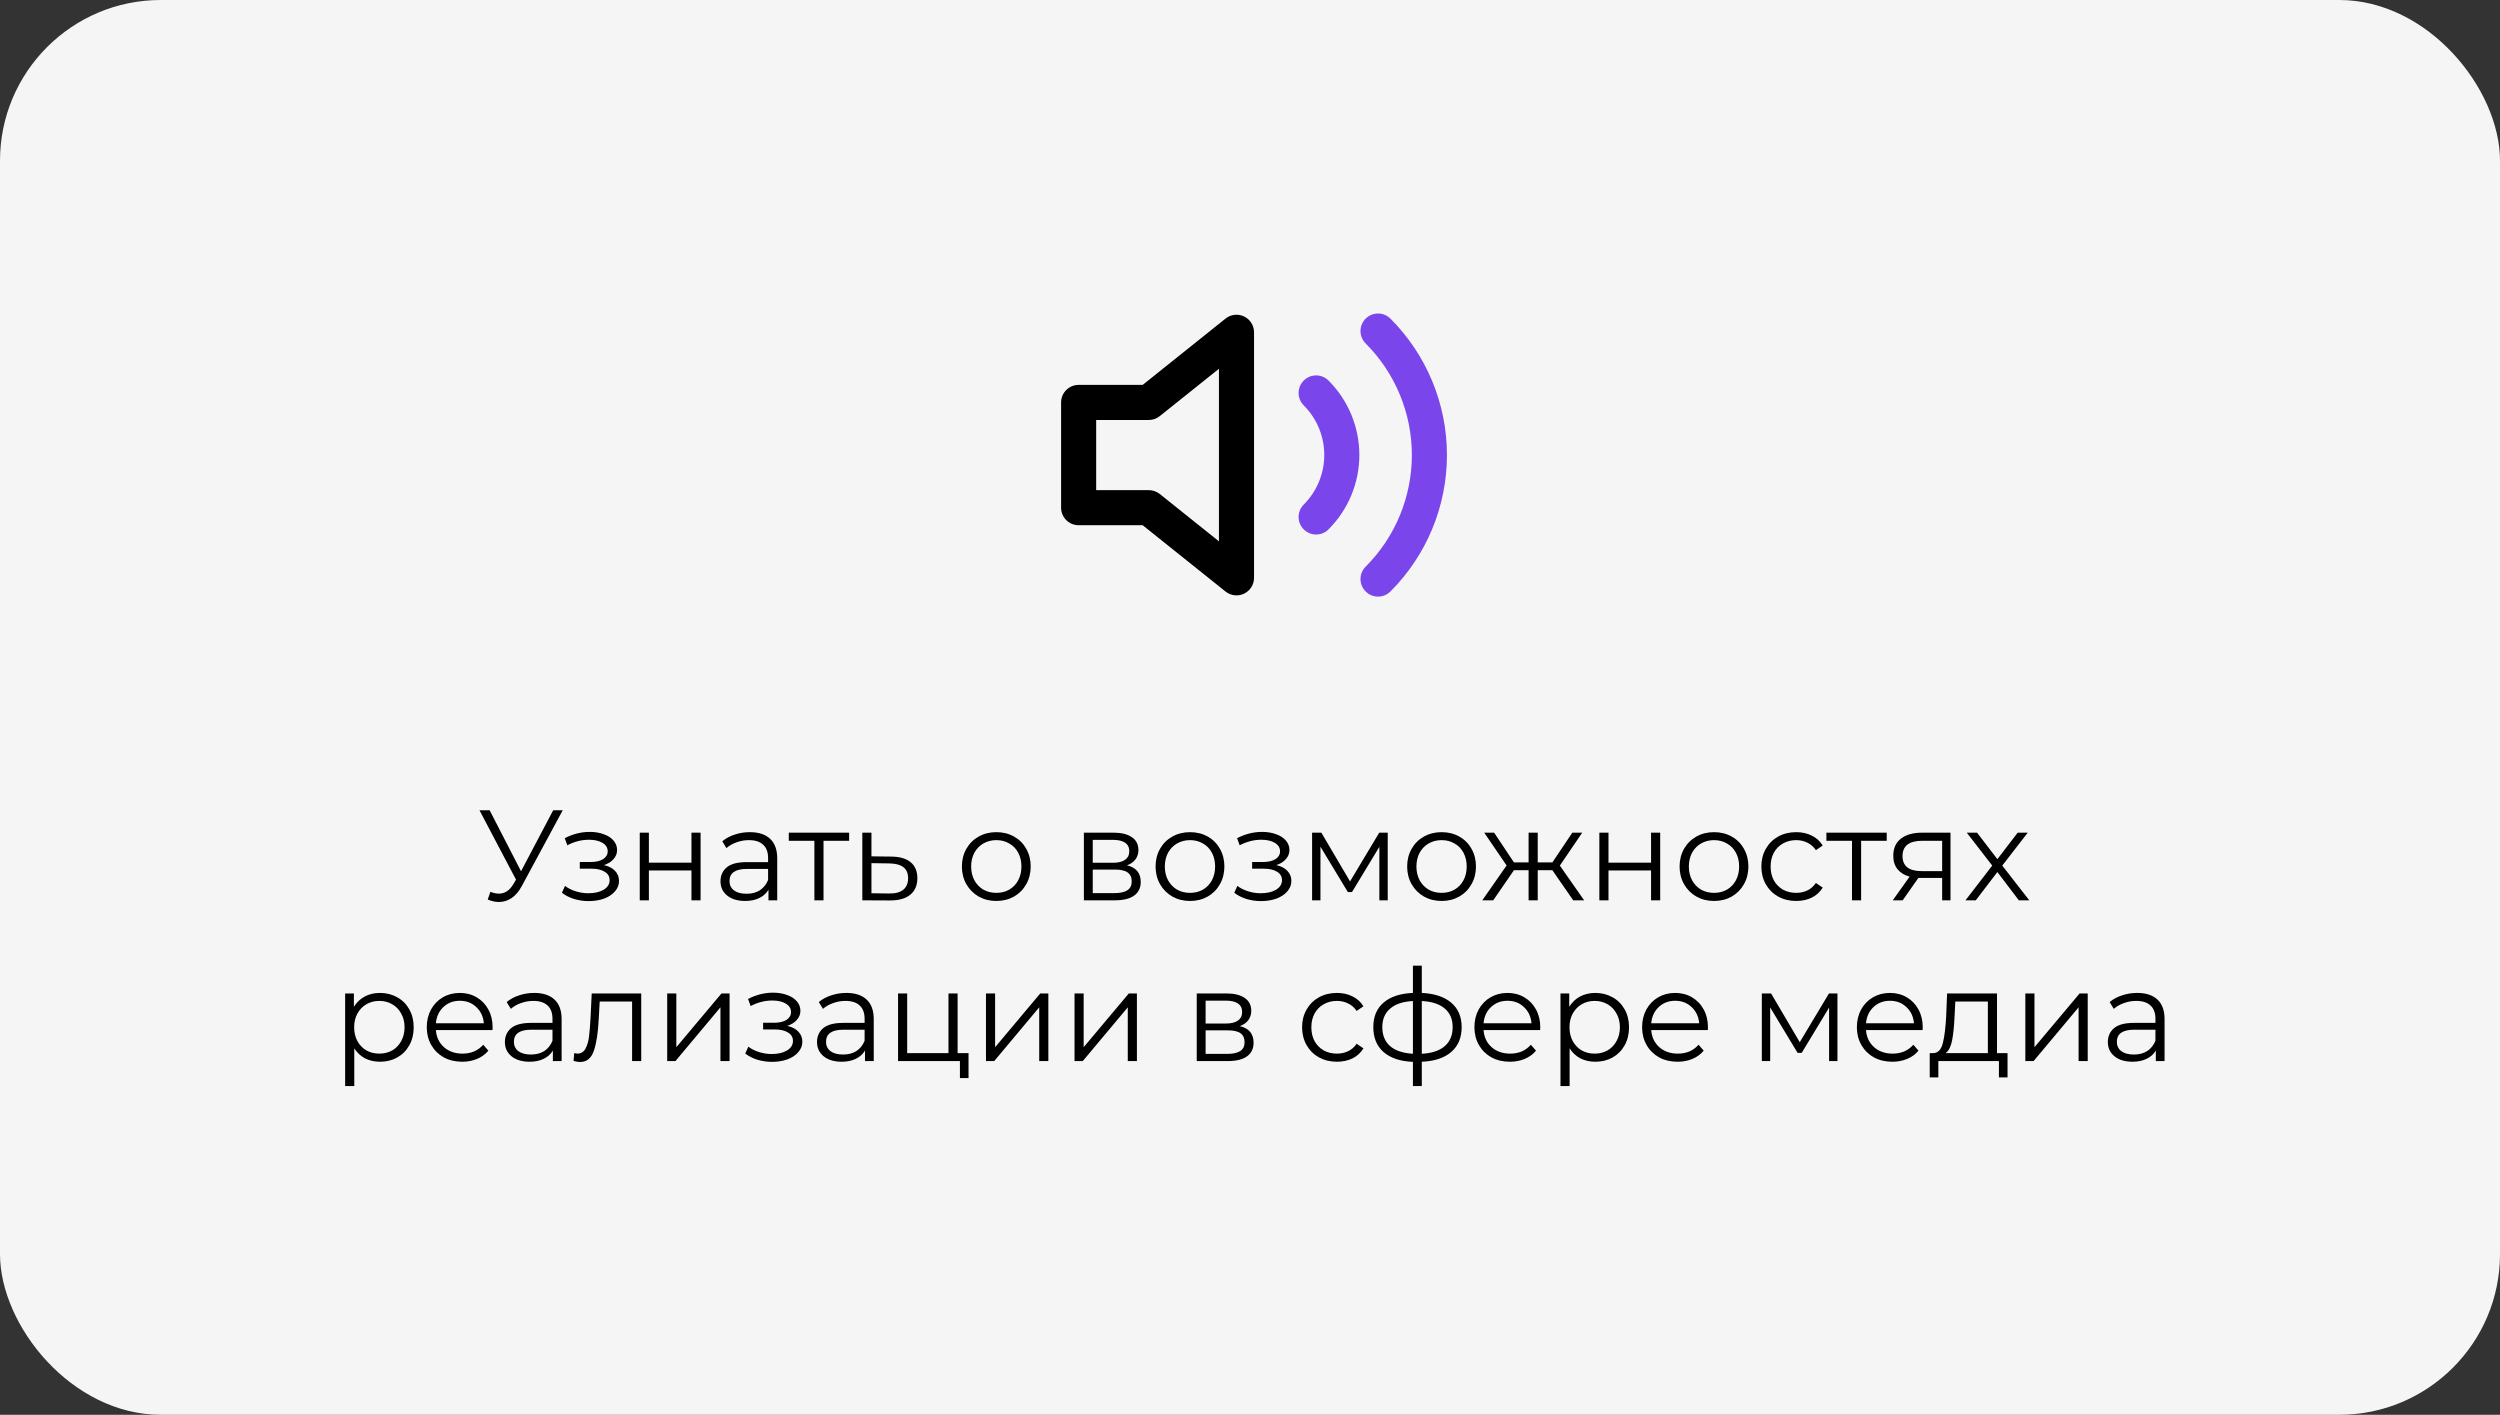 <?xml version="1.0" encoding="UTF-8"?> <svg xmlns="http://www.w3.org/2000/svg" width="311" height="176" viewBox="0 0 311 176" fill="none"><rect x="0" y="0" width="311" height="176" fill="#333333" stroke="none"/> <rect width="311" height="176" rx="20" fill="#F5F5F5"></rect> <path d="M70.001 100.8L64.912 110.224C64.55 110.896 64.123 111.397 63.633 111.728C63.153 112.048 62.624 112.208 62.048 112.208C61.622 112.208 61.163 112.107 60.672 111.904L61.008 110.944C61.392 111.093 61.745 111.168 62.065 111.168C62.8 111.168 63.403 110.768 63.873 109.968L64.192 109.424L59.648 100.8H60.913L64.817 108.384L68.817 100.8H70.001ZM75.134 107.616C75.731 107.755 76.19 107.995 76.51 108.336C76.841 108.677 77.006 109.093 77.006 109.584C77.006 110.075 76.835 110.512 76.494 110.896C76.163 111.28 75.71 111.579 75.134 111.792C74.558 111.995 73.923 112.096 73.23 112.096C72.622 112.096 72.025 112.011 71.438 111.84C70.851 111.659 70.339 111.397 69.902 111.056L70.286 110.208C70.67 110.496 71.118 110.72 71.63 110.88C72.142 111.04 72.659 111.12 73.182 111.12C73.96 111.12 74.595 110.976 75.086 110.688C75.587 110.389 75.838 109.989 75.838 109.488C75.838 109.04 75.635 108.693 75.23 108.448C74.825 108.192 74.27 108.064 73.566 108.064H72.126V107.232H73.502C74.131 107.232 74.638 107.115 75.022 106.88C75.406 106.635 75.598 106.309 75.598 105.904C75.598 105.456 75.379 105.104 74.942 104.848C74.515 104.592 73.955 104.464 73.262 104.464C72.355 104.464 71.459 104.693 70.574 105.152L70.254 104.272C71.257 103.749 72.296 103.488 73.374 103.488C74.014 103.488 74.59 103.584 75.102 103.776C75.624 103.957 76.03 104.219 76.318 104.56C76.617 104.901 76.766 105.296 76.766 105.744C76.766 106.171 76.617 106.549 76.318 106.88C76.03 107.211 75.635 107.456 75.134 107.616ZM79.585 103.584H80.721V107.312H86.017V103.584H87.153V112H86.017V108.288H80.721V112H79.585V103.584ZM93.278 103.52C94.376 103.52 95.219 103.797 95.806 104.352C96.392 104.896 96.686 105.707 96.686 106.784V112H95.598V110.688C95.342 111.125 94.963 111.467 94.462 111.712C93.971 111.957 93.384 112.08 92.702 112.08C91.763 112.08 91.016 111.856 90.462 111.408C89.907 110.96 89.63 110.368 89.63 109.632C89.63 108.917 89.886 108.341 90.398 107.904C90.92 107.467 91.747 107.248 92.878 107.248H95.55V106.736C95.55 106.011 95.347 105.461 94.942 105.088C94.536 104.704 93.944 104.512 93.166 104.512C92.632 104.512 92.12 104.603 91.63 104.784C91.139 104.955 90.718 105.195 90.366 105.504L89.854 104.656C90.28 104.293 90.792 104.016 91.39 103.824C91.987 103.621 92.616 103.52 93.278 103.52ZM92.878 111.184C93.518 111.184 94.067 111.04 94.526 110.752C94.984 110.453 95.326 110.027 95.55 109.472V108.096H92.91C91.47 108.096 90.75 108.597 90.75 109.6C90.75 110.091 90.936 110.48 91.31 110.768C91.683 111.045 92.206 111.184 92.878 111.184ZM105.63 104.592H102.446V112H101.31V104.592H98.126V103.584H105.63V104.592ZM110.888 106.56C111.944 106.571 112.744 106.805 113.288 107.264C113.843 107.723 114.12 108.384 114.12 109.248C114.12 110.144 113.822 110.832 113.224 111.312C112.638 111.792 111.784 112.027 110.664 112.016L107.272 112V103.584H108.408V106.528L110.888 106.56ZM110.6 111.152C111.379 111.163 111.966 111.008 112.36 110.688C112.766 110.357 112.968 109.877 112.968 109.248C112.968 108.629 112.771 108.171 112.376 107.872C111.982 107.573 111.39 107.419 110.6 107.408L108.408 107.376V111.12L110.6 111.152ZM123.947 112.08C123.137 112.08 122.406 111.899 121.755 111.536C121.105 111.163 120.593 110.651 120.219 110C119.846 109.349 119.659 108.613 119.659 107.792C119.659 106.971 119.846 106.235 120.219 105.584C120.593 104.933 121.105 104.427 121.755 104.064C122.406 103.701 123.137 103.52 123.947 103.52C124.758 103.52 125.489 103.701 126.139 104.064C126.79 104.427 127.297 104.933 127.659 105.584C128.033 106.235 128.219 106.971 128.219 107.792C128.219 108.613 128.033 109.349 127.659 110C127.297 110.651 126.79 111.163 126.139 111.536C125.489 111.899 124.758 112.08 123.947 112.08ZM123.947 111.072C124.545 111.072 125.078 110.939 125.547 110.672C126.027 110.395 126.401 110.005 126.667 109.504C126.934 109.003 127.067 108.432 127.067 107.792C127.067 107.152 126.934 106.581 126.667 106.08C126.401 105.579 126.027 105.195 125.547 104.928C125.078 104.651 124.545 104.512 123.947 104.512C123.35 104.512 122.811 104.651 122.331 104.928C121.862 105.195 121.489 105.579 121.211 106.08C120.945 106.581 120.811 107.152 120.811 107.792C120.811 108.432 120.945 109.003 121.211 109.504C121.489 110.005 121.862 110.395 122.331 110.672C122.811 110.939 123.35 111.072 123.947 111.072ZM140.195 107.648C141.336 107.915 141.907 108.603 141.907 109.712C141.907 110.448 141.635 111.013 141.091 111.408C140.547 111.803 139.736 112 138.659 112H134.835V103.584H138.547C139.507 103.584 140.259 103.771 140.803 104.144C141.347 104.517 141.619 105.051 141.619 105.744C141.619 106.203 141.491 106.597 141.235 106.928C140.989 107.248 140.643 107.488 140.195 107.648ZM135.939 107.328H138.467C139.117 107.328 139.613 107.205 139.955 106.96C140.307 106.715 140.483 106.357 140.483 105.888C140.483 105.419 140.307 105.067 139.955 104.832C139.613 104.597 139.117 104.48 138.467 104.48H135.939V107.328ZM138.611 111.104C139.336 111.104 139.88 110.987 140.243 110.752C140.605 110.517 140.787 110.149 140.787 109.648C140.787 109.147 140.621 108.779 140.291 108.544C139.96 108.299 139.437 108.176 138.723 108.176H135.939V111.104H138.611ZM148.041 112.08C147.23 112.08 146.5 111.899 145.849 111.536C145.198 111.163 144.686 110.651 144.313 110C143.94 109.349 143.753 108.613 143.753 107.792C143.753 106.971 143.94 106.235 144.313 105.584C144.686 104.933 145.198 104.427 145.849 104.064C146.5 103.701 147.23 103.52 148.041 103.52C148.852 103.52 149.582 103.701 150.233 104.064C150.884 104.427 151.39 104.933 151.753 105.584C152.126 106.235 152.313 106.971 152.313 107.792C152.313 108.613 152.126 109.349 151.753 110C151.39 110.651 150.884 111.163 150.233 111.536C149.582 111.899 148.852 112.08 148.041 112.08ZM148.041 111.072C148.638 111.072 149.172 110.939 149.641 110.672C150.121 110.395 150.494 110.005 150.761 109.504C151.028 109.003 151.161 108.432 151.161 107.792C151.161 107.152 151.028 106.581 150.761 106.08C150.494 105.579 150.121 105.195 149.641 104.928C149.172 104.651 148.638 104.512 148.041 104.512C147.444 104.512 146.905 104.651 146.425 104.928C145.956 105.195 145.582 105.579 145.305 106.08C145.038 106.581 144.905 107.152 144.905 107.792C144.905 108.432 145.038 109.003 145.305 109.504C145.582 110.005 145.956 110.395 146.425 110.672C146.905 110.939 147.444 111.072 148.041 111.072ZM158.775 107.616C159.372 107.755 159.831 107.995 160.151 108.336C160.481 108.677 160.647 109.093 160.647 109.584C160.647 110.075 160.476 110.512 160.135 110.896C159.804 111.28 159.351 111.579 158.775 111.792C158.199 111.995 157.564 112.096 156.871 112.096C156.263 112.096 155.665 112.011 155.079 111.84C154.492 111.659 153.98 111.397 153.543 111.056L153.927 110.208C154.311 110.496 154.759 110.72 155.271 110.88C155.783 111.04 156.3 111.12 156.823 111.12C157.601 111.12 158.236 110.976 158.727 110.688C159.228 110.389 159.479 109.989 159.479 109.488C159.479 109.04 159.276 108.693 158.871 108.448C158.465 108.192 157.911 108.064 157.207 108.064H155.767V107.232H157.143C157.772 107.232 158.279 107.115 158.663 106.88C159.047 106.635 159.239 106.309 159.239 105.904C159.239 105.456 159.02 105.104 158.583 104.848C158.156 104.592 157.596 104.464 156.903 104.464C155.996 104.464 155.1 104.693 154.215 105.152L153.895 104.272C154.897 103.749 155.937 103.488 157.015 103.488C157.655 103.488 158.231 103.584 158.743 103.776C159.265 103.957 159.671 104.219 159.959 104.56C160.257 104.901 160.407 105.296 160.407 105.744C160.407 106.171 160.257 106.549 159.959 106.88C159.671 107.211 159.276 107.456 158.775 107.616ZM172.633 103.584V112H171.593V105.344L168.185 110.976H167.673L164.265 105.328V112H163.225V103.584H164.377L167.945 109.648L171.577 103.584H172.633ZM179.338 112.08C178.527 112.08 177.797 111.899 177.146 111.536C176.495 111.163 175.983 110.651 175.61 110C175.237 109.349 175.05 108.613 175.05 107.792C175.05 106.971 175.237 106.235 175.61 105.584C175.983 104.933 176.495 104.427 177.146 104.064C177.797 103.701 178.527 103.52 179.338 103.52C180.149 103.52 180.879 103.701 181.53 104.064C182.181 104.427 182.687 104.933 183.05 105.584C183.423 106.235 183.61 106.971 183.61 107.792C183.61 108.613 183.423 109.349 183.05 110C182.687 110.651 182.181 111.163 181.53 111.536C180.879 111.899 180.149 112.08 179.338 112.08ZM179.338 111.072C179.935 111.072 180.469 110.939 180.938 110.672C181.418 110.395 181.791 110.005 182.058 109.504C182.325 109.003 182.458 108.432 182.458 107.792C182.458 107.152 182.325 106.581 182.058 106.08C181.791 105.579 181.418 105.195 180.938 104.928C180.469 104.651 179.935 104.512 179.338 104.512C178.741 104.512 178.202 104.651 177.722 104.928C177.253 105.195 176.879 105.579 176.602 106.08C176.335 106.581 176.202 107.152 176.202 107.792C176.202 108.432 176.335 109.003 176.602 109.504C176.879 110.005 177.253 110.395 177.722 110.672C178.202 110.939 178.741 111.072 179.338 111.072ZM193.117 108.256H191.293V112H190.157V108.256H188.333L185.757 112H184.397L187.421 107.664L184.637 103.584H185.869L188.333 107.28H190.157V103.584H191.293V107.28H193.117L195.597 103.584H196.829L194.045 107.68L197.069 112H195.709L193.117 108.256ZM198.96 103.584H200.096V107.312H205.392V103.584H206.528V112H205.392V108.288H200.096V112H198.96V103.584ZM213.229 112.08C212.418 112.08 211.687 111.899 211.037 111.536C210.386 111.163 209.874 110.651 209.501 110C209.127 109.349 208.941 108.613 208.941 107.792C208.941 106.971 209.127 106.235 209.501 105.584C209.874 104.933 210.386 104.427 211.037 104.064C211.687 103.701 212.418 103.52 213.229 103.52C214.039 103.52 214.77 103.701 215.421 104.064C216.071 104.427 216.578 104.933 216.941 105.584C217.314 106.235 217.501 106.971 217.501 107.792C217.501 108.613 217.314 109.349 216.941 110C216.578 110.651 216.071 111.163 215.421 111.536C214.77 111.899 214.039 112.08 213.229 112.08ZM213.229 111.072C213.826 111.072 214.359 110.939 214.829 110.672C215.309 110.395 215.682 110.005 215.949 109.504C216.215 109.003 216.349 108.432 216.349 107.792C216.349 107.152 216.215 106.581 215.949 106.08C215.682 105.579 215.309 105.195 214.829 104.928C214.359 104.651 213.826 104.512 213.229 104.512C212.631 104.512 212.093 104.651 211.613 104.928C211.143 105.195 210.77 105.579 210.493 106.08C210.226 106.581 210.093 107.152 210.093 107.792C210.093 108.432 210.226 109.003 210.493 109.504C210.77 110.005 211.143 110.395 211.613 110.672C212.093 110.939 212.631 111.072 213.229 111.072ZM223.449 112.08C222.617 112.08 221.87 111.899 221.209 111.536C220.558 111.173 220.046 110.667 219.673 110.016C219.299 109.355 219.113 108.613 219.113 107.792C219.113 106.971 219.299 106.235 219.673 105.584C220.046 104.933 220.558 104.427 221.209 104.064C221.87 103.701 222.617 103.52 223.449 103.52C224.174 103.52 224.819 103.664 225.385 103.952C225.961 104.229 226.414 104.64 226.745 105.184L225.897 105.76C225.619 105.344 225.267 105.035 224.841 104.832C224.414 104.619 223.95 104.512 223.449 104.512C222.841 104.512 222.291 104.651 221.801 104.928C221.321 105.195 220.942 105.579 220.664 106.08C220.398 106.581 220.265 107.152 220.265 107.792C220.265 108.443 220.398 109.019 220.664 109.52C220.942 110.011 221.321 110.395 221.801 110.672C222.291 110.939 222.841 111.072 223.449 111.072C223.95 111.072 224.414 110.971 224.841 110.768C225.267 110.565 225.619 110.256 225.897 109.84L226.745 110.416C226.414 110.96 225.961 111.376 225.385 111.664C224.809 111.941 224.163 112.08 223.449 112.08ZM234.708 104.592H231.524V112H230.388V104.592H227.204V103.584H234.708V104.592ZM242.642 103.584V112H241.603V109.216H238.963H238.643L236.691 112H235.459L237.555 109.056C236.904 108.875 236.403 108.565 236.051 108.128C235.699 107.691 235.523 107.136 235.523 106.464C235.523 105.525 235.843 104.811 236.483 104.32C237.123 103.829 237.997 103.584 239.107 103.584H242.642ZM236.674 106.496C236.674 107.744 237.469 108.368 239.059 108.368H241.603V104.592H239.139C237.496 104.592 236.674 105.227 236.674 106.496ZM251.146 112L248.474 108.48L245.786 112H244.506L247.834 107.68L244.666 103.584H245.946L248.474 106.88L251.002 103.584H252.25L249.082 107.68L252.442 112H251.146ZM47.272 123.52C48.062 123.52 48.776 123.701 49.416 124.064C50.056 124.416 50.558 124.917 50.92 125.568C51.283 126.219 51.464 126.96 51.464 127.792C51.464 128.635 51.283 129.381 50.92 130.032C50.558 130.683 50.056 131.189 49.416 131.552C48.787 131.904 48.072 132.08 47.272 132.08C46.59 132.08 45.971 131.941 45.416 131.664C44.872 131.376 44.424 130.96 44.072 130.416V135.104H42.936V123.584H44.024V125.248C44.366 124.693 44.814 124.267 45.368 123.968C45.934 123.669 46.568 123.52 47.272 123.52ZM47.192 131.072C47.779 131.072 48.312 130.939 48.792 130.672C49.272 130.395 49.646 130.005 49.912 129.504C50.19 129.003 50.328 128.432 50.328 127.792C50.328 127.152 50.19 126.587 49.912 126.096C49.646 125.595 49.272 125.205 48.792 124.928C48.312 124.651 47.779 124.512 47.192 124.512C46.595 124.512 46.056 124.651 45.576 124.928C45.107 125.205 44.734 125.595 44.456 126.096C44.19 126.587 44.056 127.152 44.056 127.792C44.056 128.432 44.19 129.003 44.456 129.504C44.734 130.005 45.107 130.395 45.576 130.672C46.056 130.939 46.595 131.072 47.192 131.072ZM61.265 128.144H54.225C54.289 129.019 54.625 129.728 55.233 130.272C55.841 130.805 56.609 131.072 57.537 131.072C58.06 131.072 58.54 130.981 58.977 130.8C59.414 130.608 59.793 130.331 60.113 129.968L60.753 130.704C60.38 131.152 59.91 131.493 59.345 131.728C58.79 131.963 58.177 132.08 57.505 132.08C56.641 132.08 55.873 131.899 55.201 131.536C54.54 131.163 54.022 130.651 53.649 130C53.276 129.349 53.089 128.613 53.089 127.792C53.089 126.971 53.265 126.235 53.617 125.584C53.98 124.933 54.47 124.427 55.089 124.064C55.718 123.701 56.422 123.52 57.201 123.52C57.98 123.52 58.678 123.701 59.297 124.064C59.916 124.427 60.401 124.933 60.753 125.584C61.105 126.224 61.281 126.96 61.281 127.792L61.265 128.144ZM57.201 124.496C56.39 124.496 55.708 124.757 55.153 125.28C54.609 125.792 54.3 126.464 54.225 127.296H60.193C60.118 126.464 59.804 125.792 59.249 125.28C58.705 124.757 58.022 124.496 57.201 124.496ZM66.457 123.52C67.556 123.52 68.399 123.797 68.985 124.352C69.572 124.896 69.865 125.707 69.865 126.784V132H68.777V130.688C68.521 131.125 68.143 131.467 67.641 131.712C67.151 131.957 66.564 132.08 65.881 132.08C64.943 132.08 64.196 131.856 63.641 131.408C63.087 130.96 62.809 130.368 62.809 129.632C62.809 128.917 63.065 128.341 63.577 127.904C64.1 127.467 64.927 127.248 66.057 127.248H68.729V126.736C68.729 126.011 68.527 125.461 68.121 125.088C67.716 124.704 67.124 124.512 66.345 124.512C65.812 124.512 65.3 124.603 64.809 124.784C64.319 124.955 63.897 125.195 63.545 125.504L63.033 124.656C63.46 124.293 63.972 124.016 64.569 123.824C65.167 123.621 65.796 123.52 66.457 123.52ZM66.057 131.184C66.697 131.184 67.247 131.04 67.705 130.752C68.164 130.453 68.505 130.027 68.729 129.472V128.096H66.089C64.649 128.096 63.929 128.597 63.929 129.6C63.929 130.091 64.116 130.48 64.489 130.768C64.863 131.045 65.385 131.184 66.057 131.184ZM79.769 123.584V132H78.633V124.592H74.601L74.489 126.672C74.404 128.421 74.201 129.765 73.881 130.704C73.561 131.643 72.991 132.112 72.169 132.112C71.945 132.112 71.673 132.069 71.353 131.984L71.433 131.008C71.625 131.051 71.759 131.072 71.833 131.072C72.271 131.072 72.601 130.869 72.825 130.464C73.049 130.059 73.199 129.557 73.273 128.96C73.348 128.363 73.412 127.573 73.465 126.592L73.609 123.584H79.769ZM82.999 123.584H84.135V130.272L89.751 123.584H90.759V132H89.623V125.312L84.023 132H82.999V123.584ZM97.939 127.616C98.536 127.755 98.995 127.995 99.315 128.336C99.645 128.677 99.811 129.093 99.811 129.584C99.811 130.075 99.64 130.512 99.299 130.896C98.968 131.28 98.515 131.579 97.939 131.792C97.363 131.995 96.728 132.096 96.035 132.096C95.427 132.096 94.829 132.011 94.243 131.84C93.656 131.659 93.144 131.397 92.707 131.056L93.091 130.208C93.475 130.496 93.923 130.72 94.435 130.88C94.947 131.04 95.464 131.12 95.987 131.12C96.765 131.12 97.4 130.976 97.891 130.688C98.392 130.389 98.643 129.989 98.643 129.488C98.643 129.04 98.44 128.693 98.035 128.448C97.629 128.192 97.075 128.064 96.371 128.064H94.931V127.232H96.307C96.936 127.232 97.443 127.115 97.827 126.88C98.211 126.635 98.403 126.309 98.403 125.904C98.403 125.456 98.184 125.104 97.747 124.848C97.32 124.592 96.76 124.464 96.067 124.464C95.16 124.464 94.264 124.693 93.379 125.152L93.059 124.272C94.061 123.749 95.101 123.488 96.179 123.488C96.819 123.488 97.395 123.584 97.907 123.776C98.429 123.957 98.835 124.219 99.123 124.56C99.421 124.901 99.571 125.296 99.571 125.744C99.571 126.171 99.421 126.549 99.123 126.88C98.835 127.211 98.44 127.456 97.939 127.616ZM105.285 123.52C106.384 123.52 107.227 123.797 107.813 124.352C108.4 124.896 108.693 125.707 108.693 126.784V132H107.605V130.688C107.349 131.125 106.971 131.467 106.469 131.712C105.979 131.957 105.392 132.08 104.709 132.08C103.771 132.08 103.024 131.856 102.469 131.408C101.915 130.96 101.637 130.368 101.637 129.632C101.637 128.917 101.893 128.341 102.405 127.904C102.928 127.467 103.755 127.248 104.885 127.248H107.557V126.736C107.557 126.011 107.355 125.461 106.949 125.088C106.544 124.704 105.952 124.512 105.173 124.512C104.64 124.512 104.128 124.603 103.637 124.784C103.147 124.955 102.725 125.195 102.373 125.504L101.861 124.656C102.288 124.293 102.8 124.016 103.397 123.824C103.995 123.621 104.624 123.52 105.285 123.52ZM104.885 131.184C105.525 131.184 106.075 131.04 106.533 130.752C106.992 130.453 107.333 130.027 107.557 129.472V128.096H104.917C103.477 128.096 102.757 128.597 102.757 129.6C102.757 130.091 102.944 130.48 103.317 130.768C103.691 131.045 104.213 131.184 104.885 131.184ZM120.486 131.008V134.112H119.414V132H111.718V123.584H112.854V131.008H117.99V123.584H119.126V131.008H120.486ZM122.655 123.584H123.791V130.272L129.407 123.584H130.415V132H129.279V125.312L123.679 132H122.655V123.584ZM133.671 123.584H134.807V130.272L140.423 123.584H141.431V132H140.295V125.312L134.695 132H133.671V123.584ZM154.234 127.648C155.375 127.915 155.946 128.603 155.946 129.712C155.946 130.448 155.674 131.013 155.13 131.408C154.586 131.803 153.775 132 152.698 132H148.874V123.584H152.586C153.546 123.584 154.298 123.771 154.842 124.144C155.386 124.517 155.658 125.051 155.658 125.744C155.658 126.203 155.53 126.597 155.274 126.928C155.028 127.248 154.682 127.488 154.234 127.648ZM149.978 127.328H152.506C153.156 127.328 153.652 127.205 153.994 126.96C154.346 126.715 154.522 126.357 154.522 125.888C154.522 125.419 154.346 125.067 153.994 124.832C153.652 124.597 153.156 124.48 152.506 124.48H149.978V127.328ZM152.65 131.104C153.375 131.104 153.919 130.987 154.282 130.752C154.644 130.517 154.826 130.149 154.826 129.648C154.826 129.147 154.66 128.779 154.33 128.544C153.999 128.299 153.476 128.176 152.762 128.176H149.978V131.104H152.65ZM166.316 132.08C165.484 132.08 164.737 131.899 164.076 131.536C163.425 131.173 162.913 130.667 162.54 130.016C162.166 129.355 161.98 128.613 161.98 127.792C161.98 126.971 162.166 126.235 162.54 125.584C162.913 124.933 163.425 124.427 164.076 124.064C164.737 123.701 165.484 123.52 166.316 123.52C167.041 123.52 167.686 123.664 168.252 123.952C168.828 124.229 169.281 124.64 169.612 125.184L168.764 125.76C168.486 125.344 168.134 125.035 167.708 124.832C167.281 124.619 166.817 124.512 166.316 124.512C165.708 124.512 165.158 124.651 164.668 124.928C164.188 125.195 163.809 125.579 163.532 126.08C163.265 126.581 163.132 127.152 163.132 127.792C163.132 128.443 163.265 129.019 163.532 129.52C163.809 130.011 164.188 130.395 164.668 130.672C165.158 130.939 165.708 131.072 166.316 131.072C166.817 131.072 167.281 130.971 167.708 130.768C168.134 130.565 168.486 130.256 168.764 129.84L169.612 130.416C169.281 130.96 168.828 131.376 168.252 131.664C167.676 131.941 167.03 132.08 166.316 132.08ZM181.831 127.776C181.831 129.088 181.399 130.117 180.535 130.864C179.671 131.611 178.449 132.016 176.871 132.08V135.104H175.767V132.096C174.199 132.032 172.983 131.627 172.119 130.88C171.265 130.123 170.839 129.088 170.839 127.776C170.839 126.475 171.265 125.456 172.119 124.72C172.983 123.984 174.199 123.584 175.767 123.52V120.128H176.871V123.52C178.449 123.595 179.671 124 180.535 124.736C181.399 125.472 181.831 126.485 181.831 127.776ZM171.959 127.776C171.959 128.779 172.279 129.563 172.919 130.128C173.569 130.693 174.519 131.013 175.767 131.088V124.528C174.529 124.592 173.585 124.907 172.935 125.472C172.284 126.027 171.959 126.795 171.959 127.776ZM176.871 131.088C178.119 131.024 179.068 130.709 179.719 130.144C180.38 129.579 180.711 128.789 180.711 127.776C180.711 126.784 180.38 126.011 179.719 125.456C179.068 124.901 178.119 124.592 176.871 124.528V131.088ZM191.593 128.144H184.553C184.617 129.019 184.953 129.728 185.561 130.272C186.169 130.805 186.937 131.072 187.865 131.072C188.388 131.072 188.868 130.981 189.305 130.8C189.743 130.608 190.121 130.331 190.441 129.968L191.081 130.704C190.708 131.152 190.239 131.493 189.673 131.728C189.119 131.963 188.505 132.08 187.833 132.08C186.969 132.08 186.201 131.899 185.529 131.536C184.868 131.163 184.351 130.651 183.977 130C183.604 129.349 183.417 128.613 183.417 127.792C183.417 126.971 183.593 126.235 183.945 125.584C184.308 124.933 184.799 124.427 185.417 124.064C186.047 123.701 186.751 123.52 187.529 123.52C188.308 123.52 189.007 123.701 189.625 124.064C190.244 124.427 190.729 124.933 191.081 125.584C191.433 126.224 191.609 126.96 191.609 127.792L191.593 128.144ZM187.529 124.496C186.719 124.496 186.036 124.757 185.481 125.28C184.937 125.792 184.628 126.464 184.553 127.296H190.521C190.447 126.464 190.132 125.792 189.577 125.28C189.033 124.757 188.351 124.496 187.529 124.496ZM198.46 123.52C199.249 123.52 199.964 123.701 200.604 124.064C201.244 124.416 201.745 124.917 202.108 125.568C202.47 126.219 202.652 126.96 202.652 127.792C202.652 128.635 202.47 129.381 202.108 130.032C201.745 130.683 201.244 131.189 200.604 131.552C199.974 131.904 199.26 132.08 198.46 132.08C197.777 132.08 197.158 131.941 196.604 131.664C196.06 131.376 195.612 130.96 195.26 130.416V135.104H194.124V123.584H195.212V125.248C195.553 124.693 196.001 124.267 196.556 123.968C197.121 123.669 197.756 123.52 198.46 123.52ZM198.38 131.072C198.966 131.072 199.5 130.939 199.98 130.672C200.46 130.395 200.833 130.005 201.1 129.504C201.377 129.003 201.516 128.432 201.516 127.792C201.516 127.152 201.377 126.587 201.1 126.096C200.833 125.595 200.46 125.205 199.98 124.928C199.5 124.651 198.966 124.512 198.38 124.512C197.782 124.512 197.244 124.651 196.764 124.928C196.294 125.205 195.921 125.595 195.644 126.096C195.377 126.587 195.244 127.152 195.244 127.792C195.244 128.432 195.377 129.003 195.644 129.504C195.921 130.005 196.294 130.395 196.764 130.672C197.244 130.939 197.782 131.072 198.38 131.072ZM212.453 128.144H205.413C205.477 129.019 205.813 129.728 206.421 130.272C207.029 130.805 207.797 131.072 208.725 131.072C209.247 131.072 209.727 130.981 210.165 130.8C210.602 130.608 210.981 130.331 211.301 129.968L211.941 130.704C211.567 131.152 211.098 131.493 210.533 131.728C209.978 131.963 209.365 132.08 208.693 132.08C207.829 132.08 207.061 131.899 206.389 131.536C205.727 131.163 205.21 130.651 204.837 130C204.463 129.349 204.277 128.613 204.277 127.792C204.277 126.971 204.453 126.235 204.805 125.584C205.167 124.933 205.658 124.427 206.277 124.064C206.906 123.701 207.61 123.52 208.389 123.52C209.167 123.52 209.866 123.701 210.485 124.064C211.103 124.427 211.589 124.933 211.941 125.584C212.293 126.224 212.469 126.96 212.469 127.792L212.453 128.144ZM208.389 124.496C207.578 124.496 206.895 124.757 206.341 125.28C205.797 125.792 205.487 126.464 205.413 127.296H211.381C211.306 126.464 210.991 125.792 210.437 125.28C209.893 124.757 209.21 124.496 208.389 124.496ZM228.579 123.584V132H227.539V125.344L224.131 130.976H223.619L220.211 125.328V132H219.171V123.584H220.323L223.891 129.648L227.523 123.584H228.579ZM239.171 128.144H232.131C232.195 129.019 232.531 129.728 233.139 130.272C233.747 130.805 234.515 131.072 235.443 131.072C235.966 131.072 236.446 130.981 236.883 130.8C237.321 130.608 237.699 130.331 238.019 129.968L238.659 130.704C238.286 131.152 237.817 131.493 237.251 131.728C236.697 131.963 236.083 132.08 235.411 132.08C234.547 132.08 233.779 131.899 233.107 131.536C232.446 131.163 231.929 130.651 231.555 130C231.182 129.349 230.995 128.613 230.995 127.792C230.995 126.971 231.171 126.235 231.523 125.584C231.886 124.933 232.377 124.427 232.995 124.064C233.625 123.701 234.329 123.52 235.107 123.52C235.886 123.52 236.585 123.701 237.203 124.064C237.822 124.427 238.307 124.933 238.659 125.584C239.011 126.224 239.187 126.96 239.187 127.792L239.171 128.144ZM235.107 124.496C234.297 124.496 233.614 124.757 233.059 125.28C232.515 125.792 232.206 126.464 232.131 127.296H238.099C238.025 126.464 237.71 125.792 237.155 125.28C236.611 124.757 235.929 124.496 235.107 124.496ZM249.738 131.008V134.032H248.666V132H241.13V134.032H240.058V131.008H240.538C241.103 130.976 241.487 130.56 241.69 129.76C241.893 128.96 242.031 127.84 242.106 126.4L242.218 123.584H248.426V131.008H249.738ZM243.146 126.464C243.093 127.659 242.991 128.645 242.842 129.424C242.693 130.192 242.426 130.72 242.042 131.008H247.29V124.592H243.242L243.146 126.464ZM251.952 123.584H253.088V130.272L258.704 123.584H259.712V132H258.576V125.312L252.976 132H251.952V123.584ZM265.864 123.52C266.962 123.52 267.805 123.797 268.392 124.352C268.978 124.896 269.272 125.707 269.272 126.784V132H268.184V130.688C267.928 131.125 267.549 131.467 267.048 131.712C266.557 131.957 265.97 132.08 265.288 132.08C264.349 132.08 263.602 131.856 263.048 131.408C262.493 130.96 262.216 130.368 262.216 129.632C262.216 128.917 262.472 128.341 262.984 127.904C263.506 127.467 264.333 127.248 265.464 127.248H268.136V126.736C268.136 126.011 267.933 125.461 267.528 125.088C267.122 124.704 266.53 124.512 265.752 124.512C265.218 124.512 264.706 124.603 264.216 124.784C263.725 124.955 263.304 125.195 262.952 125.504L262.44 124.656C262.866 124.293 263.378 124.016 263.976 123.824C264.573 123.621 265.202 123.52 265.864 123.52ZM265.464 131.184C266.104 131.184 266.653 131.04 267.112 130.752C267.57 130.453 267.912 130.027 268.136 129.472V128.096H265.496C264.056 128.096 263.336 128.597 263.336 129.6C263.336 130.091 263.522 130.48 263.896 130.768C264.269 131.045 264.792 131.184 265.464 131.184Z" fill="black"></path> <path fill-rule="evenodd" clip-rule="evenodd" d="M154.765 39.368C155.521 39.731 156.002 40.496 156.002 41.335V71.883C156.002 72.722 155.521 73.487 154.765 73.85C154.009 74.213 153.112 74.111 152.457 73.587L142.145 65.337H134.182C132.977 65.337 132 64.36 132 63.155V50.063C132 48.858 132.977 47.881 134.182 47.881H142.145L152.457 39.631C153.112 39.107 154.009 39.005 154.765 39.368ZM151.638 45.875L144.273 51.767C143.886 52.076 143.406 52.245 142.91 52.245H136.364V60.973H142.91C143.406 60.973 143.886 61.142 144.273 61.451L151.638 67.343V45.875Z" fill="black"></path> <path fill-rule="evenodd" clip-rule="evenodd" d="M169.887 39.639C170.739 38.787 172.12 38.787 172.972 39.639C177.472 44.14 180 50.244 180 56.609C180 62.974 177.472 69.078 172.972 73.579C172.12 74.431 170.739 74.431 169.887 73.579C169.034 72.727 169.034 71.345 169.886 70.493C173.568 66.811 175.636 61.816 175.636 56.609C175.636 51.402 173.568 46.407 169.886 42.725C169.034 41.873 169.034 40.491 169.887 39.639ZM162.184 47.341C163.036 46.489 164.418 46.49 165.27 47.342C167.724 49.797 169.103 53.127 169.103 56.598C169.103 60.07 167.724 63.399 165.27 65.854C164.418 66.707 163.036 66.707 162.184 65.855C161.332 65.003 161.332 63.621 162.184 62.769C163.82 61.132 164.739 58.912 164.739 56.598C164.739 54.284 163.82 52.064 162.184 50.427C161.332 49.575 161.332 48.193 162.184 47.341Z" fill="#7A45EA"></path> </svg> 